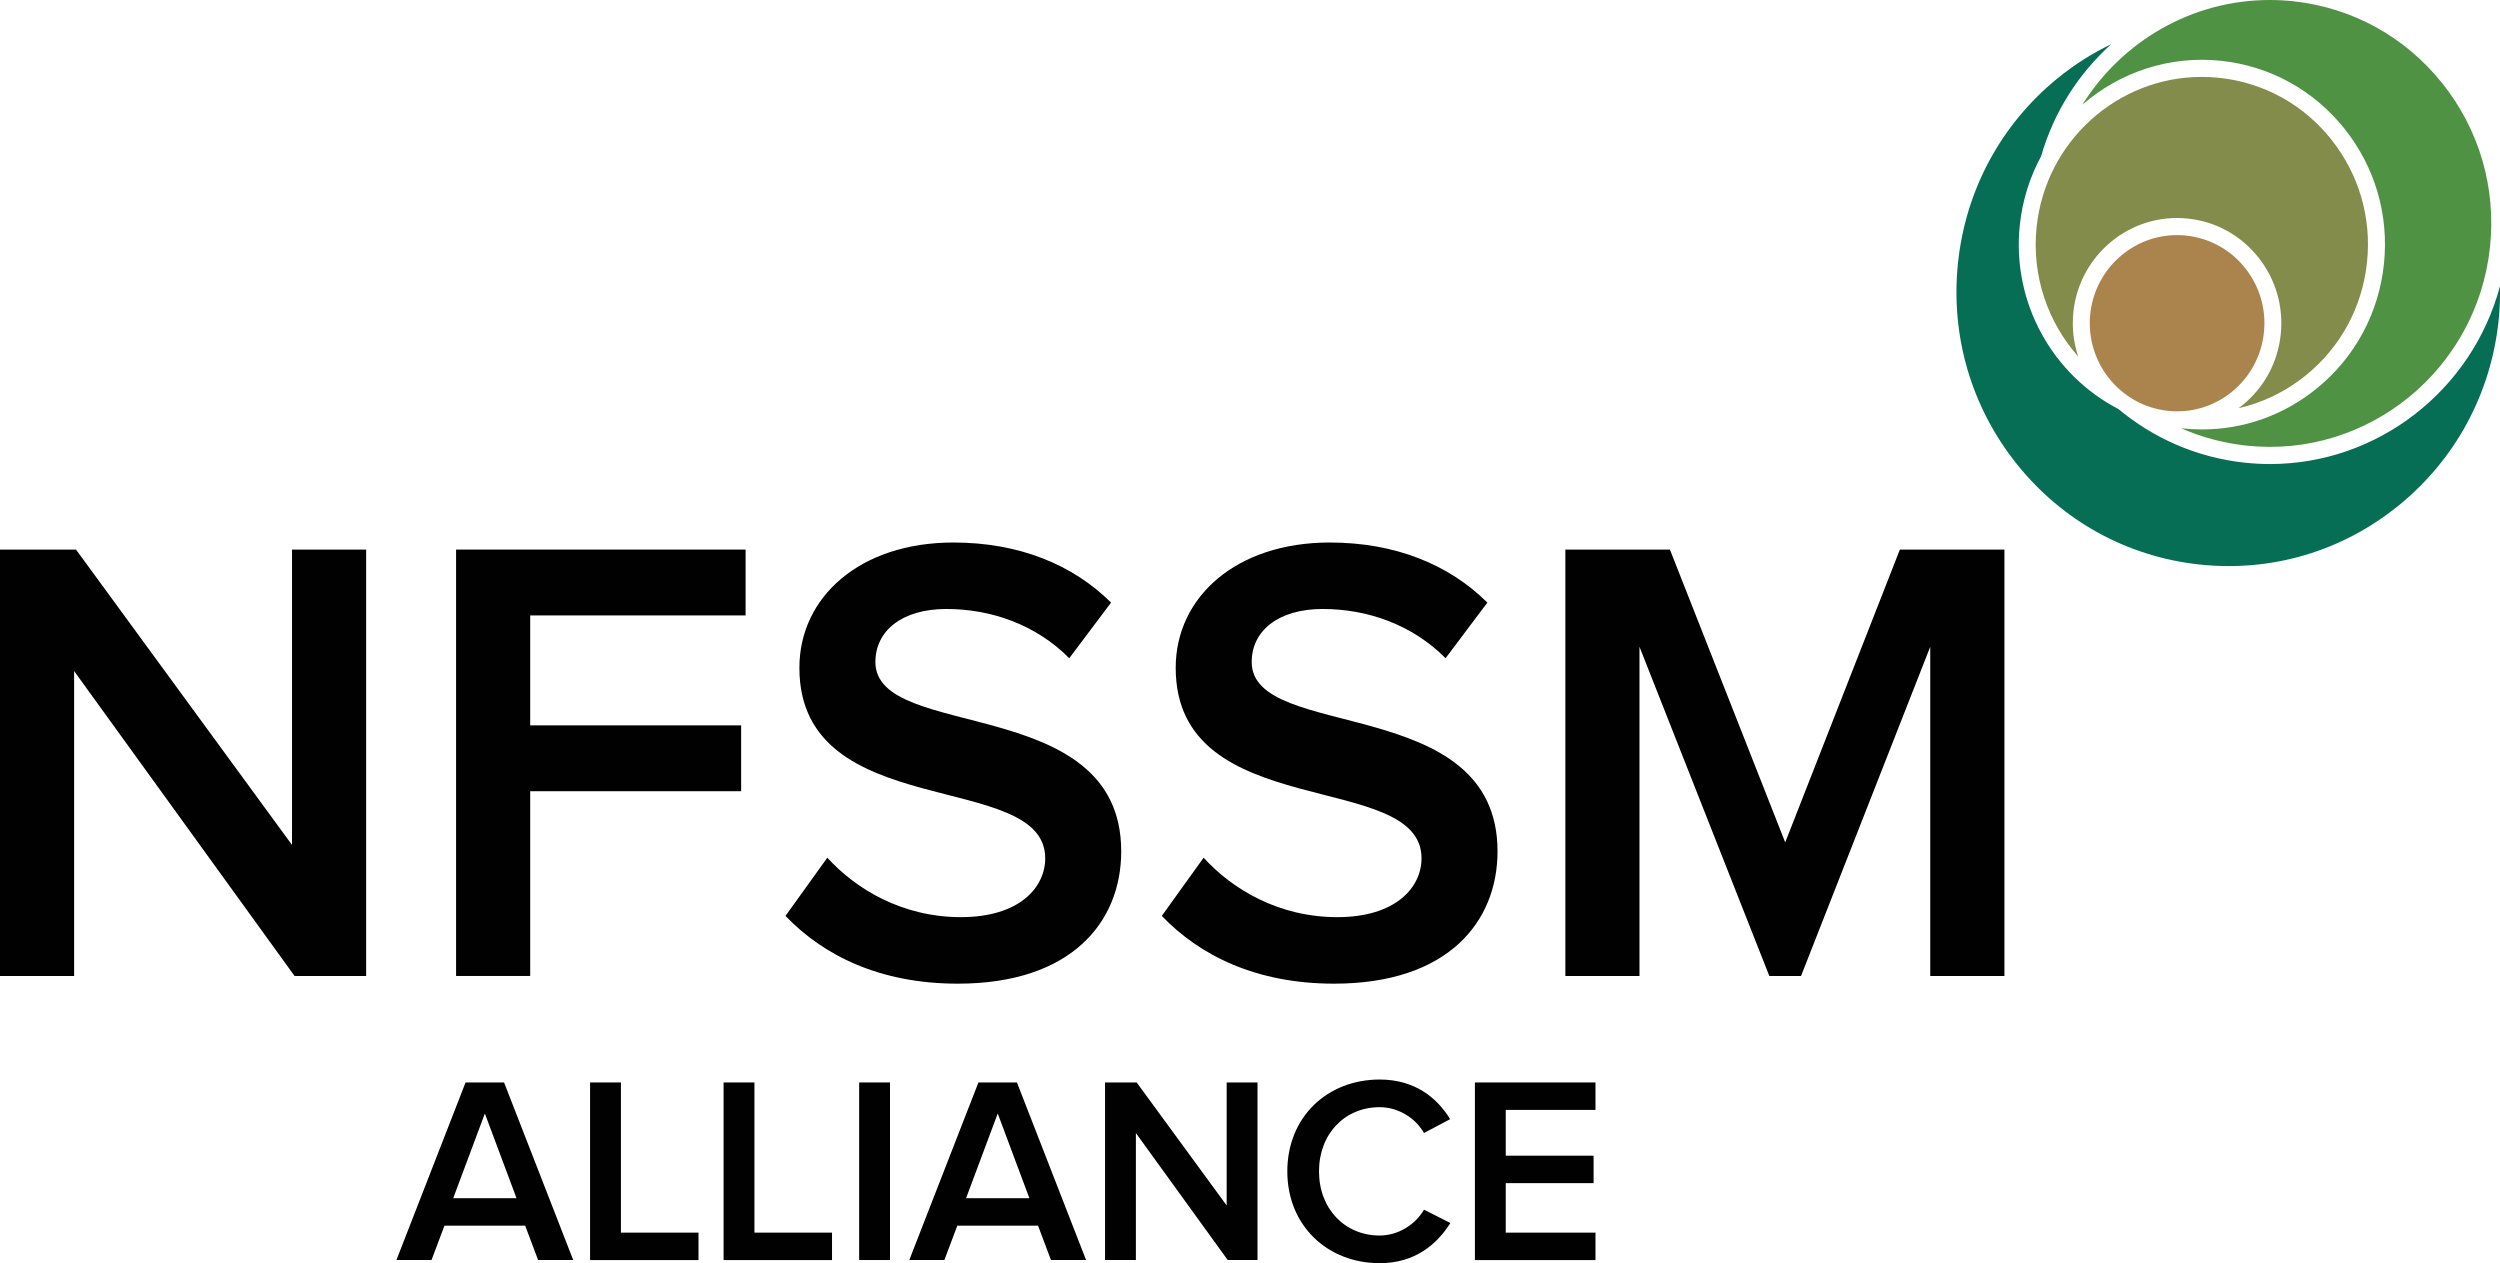 <?xml version="1.0" encoding="UTF-8"?>
<svg id="Layer_1" data-name="Layer 1" xmlns="http://www.w3.org/2000/svg" viewBox="0 0 477.27 241.16">
  <defs>
    <style>
      .cls-1 {
        fill: #838c4a;
      }

      .cls-2 {
        fill: #ab844d;
      }

      .cls-3 {
        fill: #509243;
      }

      .cls-4 {
        fill: #076e56;
      }

      .cls-5 {
        fill: #010101;
      }
    </style>
  </defs>
  <g>
    <g>
      <path class="cls-5" d="m56.24,186.33l-42.09-58.22v58.22H0v-81.41h14.51l41.24,56.39v-56.39h14.15v81.41h-13.67Z"/>
      <path class="cls-5" d="m87.07,186.33v-81.41h55.27v12.57h-41.12v20.99h40.27v12.57h-40.27v35.27h-14.15Z"/>
      <path class="cls-5" d="m149.96,174.85l7.98-11.11c5.44,5.98,14.27,11.35,25.52,11.35s16.08-5.74,16.08-11.23c0-17.09-46.93-6.47-46.93-36.37,0-13.55,11.61-23.92,29.39-23.92,12.46,0,22.74,4.15,30.11,11.47l-7.98,10.62c-6.41-6.47-15-9.4-23.46-9.4s-13.55,4.15-13.55,10.13c0,15.26,46.93,5.86,46.93,36.13,0,13.55-9.55,25.27-31.2,25.27-14.88,0-25.64-5.37-32.9-12.94Z"/>
      <path class="cls-5" d="m221.8,174.85l7.98-11.11c5.44,5.98,14.27,11.35,25.52,11.35s16.08-5.74,16.08-11.23c0-17.09-46.93-6.47-46.93-36.37,0-13.55,11.61-23.92,29.39-23.92,12.46,0,22.74,4.15,30.11,11.47l-7.98,10.62c-6.41-6.47-15-9.4-23.46-9.4s-13.55,4.15-13.55,10.13c0,15.26,46.93,5.86,46.93,36.13,0,13.55-9.55,25.27-31.2,25.27-14.88,0-25.64-5.37-32.9-12.94Z"/>
      <path class="cls-5" d="m368.5,186.33v-62.86l-24.67,62.86h-6.05l-24.79-62.86v62.86h-14.15v-81.41h19.96l22.01,55.9,21.89-55.9h19.96v81.41h-14.15Z"/>
    </g>
    <g>
      <path class="cls-5" d="m102.73,240.55l-2.47-6.56h-15.41l-2.47,6.56h-6.7l13.2-33.9h7.35l13.2,33.9h-6.7Zm-10.17-27.96l-6.04,16.16h12.09l-6.04-16.16Z"/>
      <path class="cls-5" d="m112.65,240.55v-33.9h5.89v28.67h14.81v5.24h-20.7Z"/>
      <path class="cls-5" d="m138.14,240.55v-33.9h5.89v28.67h14.81v5.24h-20.7Z"/>
      <path class="cls-5" d="m164.02,240.55v-33.9h5.89v33.9h-5.89Z"/>
      <path class="cls-5" d="m200.64,240.55l-2.47-6.56h-15.41l-2.47,6.56h-6.7l13.2-33.9h7.35l13.2,33.9h-6.7Zm-10.17-27.96l-6.04,16.16h12.09l-6.04-16.16Z"/>
      <path class="cls-5" d="m234.38,240.55l-17.53-24.24v24.24h-5.89v-33.9h6.04l17.18,23.48v-23.48h5.89v33.9h-5.69Z"/>
      <path class="cls-5" d="m245.76,223.63c0-10.47,7.71-17.54,17.63-17.54,6.75,0,10.98,3.51,13.45,7.57l-4.99,2.64c-1.61-2.85-4.89-4.93-8.46-4.93-6.65,0-11.58,5.08-11.58,12.25s4.94,12.25,11.58,12.25c3.58,0,6.85-2.13,8.46-4.93l5.04,2.54c-2.57,4.07-6.75,7.67-13.5,7.67-9.92,0-17.63-7.12-17.63-17.54Z"/>
      <path class="cls-5" d="m281.57,240.55v-33.9h23.02v5.24h-17.13v8.74h16.77v5.24h-16.77v9.45h17.13v5.24h-23.02Z"/>
    </g>
  </g>
  <g>
    <path class="cls-4" d="m477.26,54.65c-5.31,19.86-23.32,33.93-43.88,33.94-1.6,0-3.22-.09-4.85-.26-9.19-.99-17.45-4.69-24.09-10.23-12.49-6.47-20.42-20.23-18.84-35.14.5-4.75,1.92-9.17,4.06-13.12,2.43-8.45,7.16-15.81,13.42-21.43-3.62,1.75-7.08,3.93-10.28,6.54-10.78,8.79-17.53,21.29-19,35.2-1.47,13.91,2.52,27.56,11.23,38.45,8.71,10.88,21.09,17.69,34.88,19.17,13.78,1.48,27.31-2.54,38.09-11.33,10.78-8.79,17.53-21.29,19-35.2.23-2.2.31-4.4.27-6.58Z"/>
    <path class="cls-3" d="m466.22,15.86c-7.09-8.86-17.18-14.41-28.41-15.62-1.51-.16-3.02-.24-4.51-.24-14.81,0-28.19,7.86-35.76,19.99,7.07-6.14,16.53-9.45,26.51-8.38,9.29,1,17.63,5.59,23.5,12.92,5.87,7.33,8.55,16.53,7.56,25.9-.99,9.37-5.53,17.79-12.8,23.71-6.28,5.12-13.94,7.84-21.9,7.84-1.25,0-2.51-.07-3.77-.2-.09-.01-.18-.03-.28-.04,3.92,1.73,8.12,2.86,12.49,3.33,23.18,2.5,44.04-14.51,46.51-37.9,1.2-11.33-2.05-22.45-9.14-31.32Z"/>
    <path class="cls-2" d="m432.2,63.49c.47-4.47-.81-8.85-3.61-12.35-2.8-3.5-6.78-5.68-11.2-6.16-.6-.06-1.19-.1-1.78-.1-8.41,0-15.65,6.42-16.56,15.04-.97,9.22,5.67,17.53,14.81,18.51,4.43.48,8.77-.82,12.24-3.64,3.46-2.82,5.63-6.84,6.1-11.31Z"/>
    <path class="cls-1" d="m445.03,26.58c-5.32-6.65-12.9-10.82-21.32-11.72-1.14-.12-2.27-.18-3.38-.18-16,0-29.79,12.22-31.52,28.63-.99,9.37,2.15,18.24,7.94,24.76h0c-.11-.33-.21-.65-.3-.99,0-.01,0-.03-.01-.04-.09-.32-.17-.63-.24-.96,0-.03-.01-.06-.02-.09-.07-.3-.12-.61-.18-.91,0-.05-.02-.1-.03-.15-.05-.29-.09-.57-.12-.86,0-.07-.02-.13-.02-.2-.03-.27-.05-.54-.07-.82,0-.08-.01-.17-.02-.25-.01-.26-.02-.52-.02-.78,0-.1,0-.19,0-.29,0-.26,0-.52.02-.79,0-.1,0-.19,0-.29.02-.36.05-.71.08-1.07,1.16-11.02,10.99-19.02,21.9-17.85,5.29.57,10.04,3.18,13.38,7.36,3.34,4.17,4.87,9.41,4.31,14.75-.56,5.34-3.15,10.13-7.29,13.5-.26.21-.53.4-.79.59,4.68-1.06,9.1-3.2,12.94-6.33,6.59-5.37,10.72-13.01,11.61-21.52.9-8.5-1.54-16.85-6.86-23.5Z"/>
  </g>
</svg>